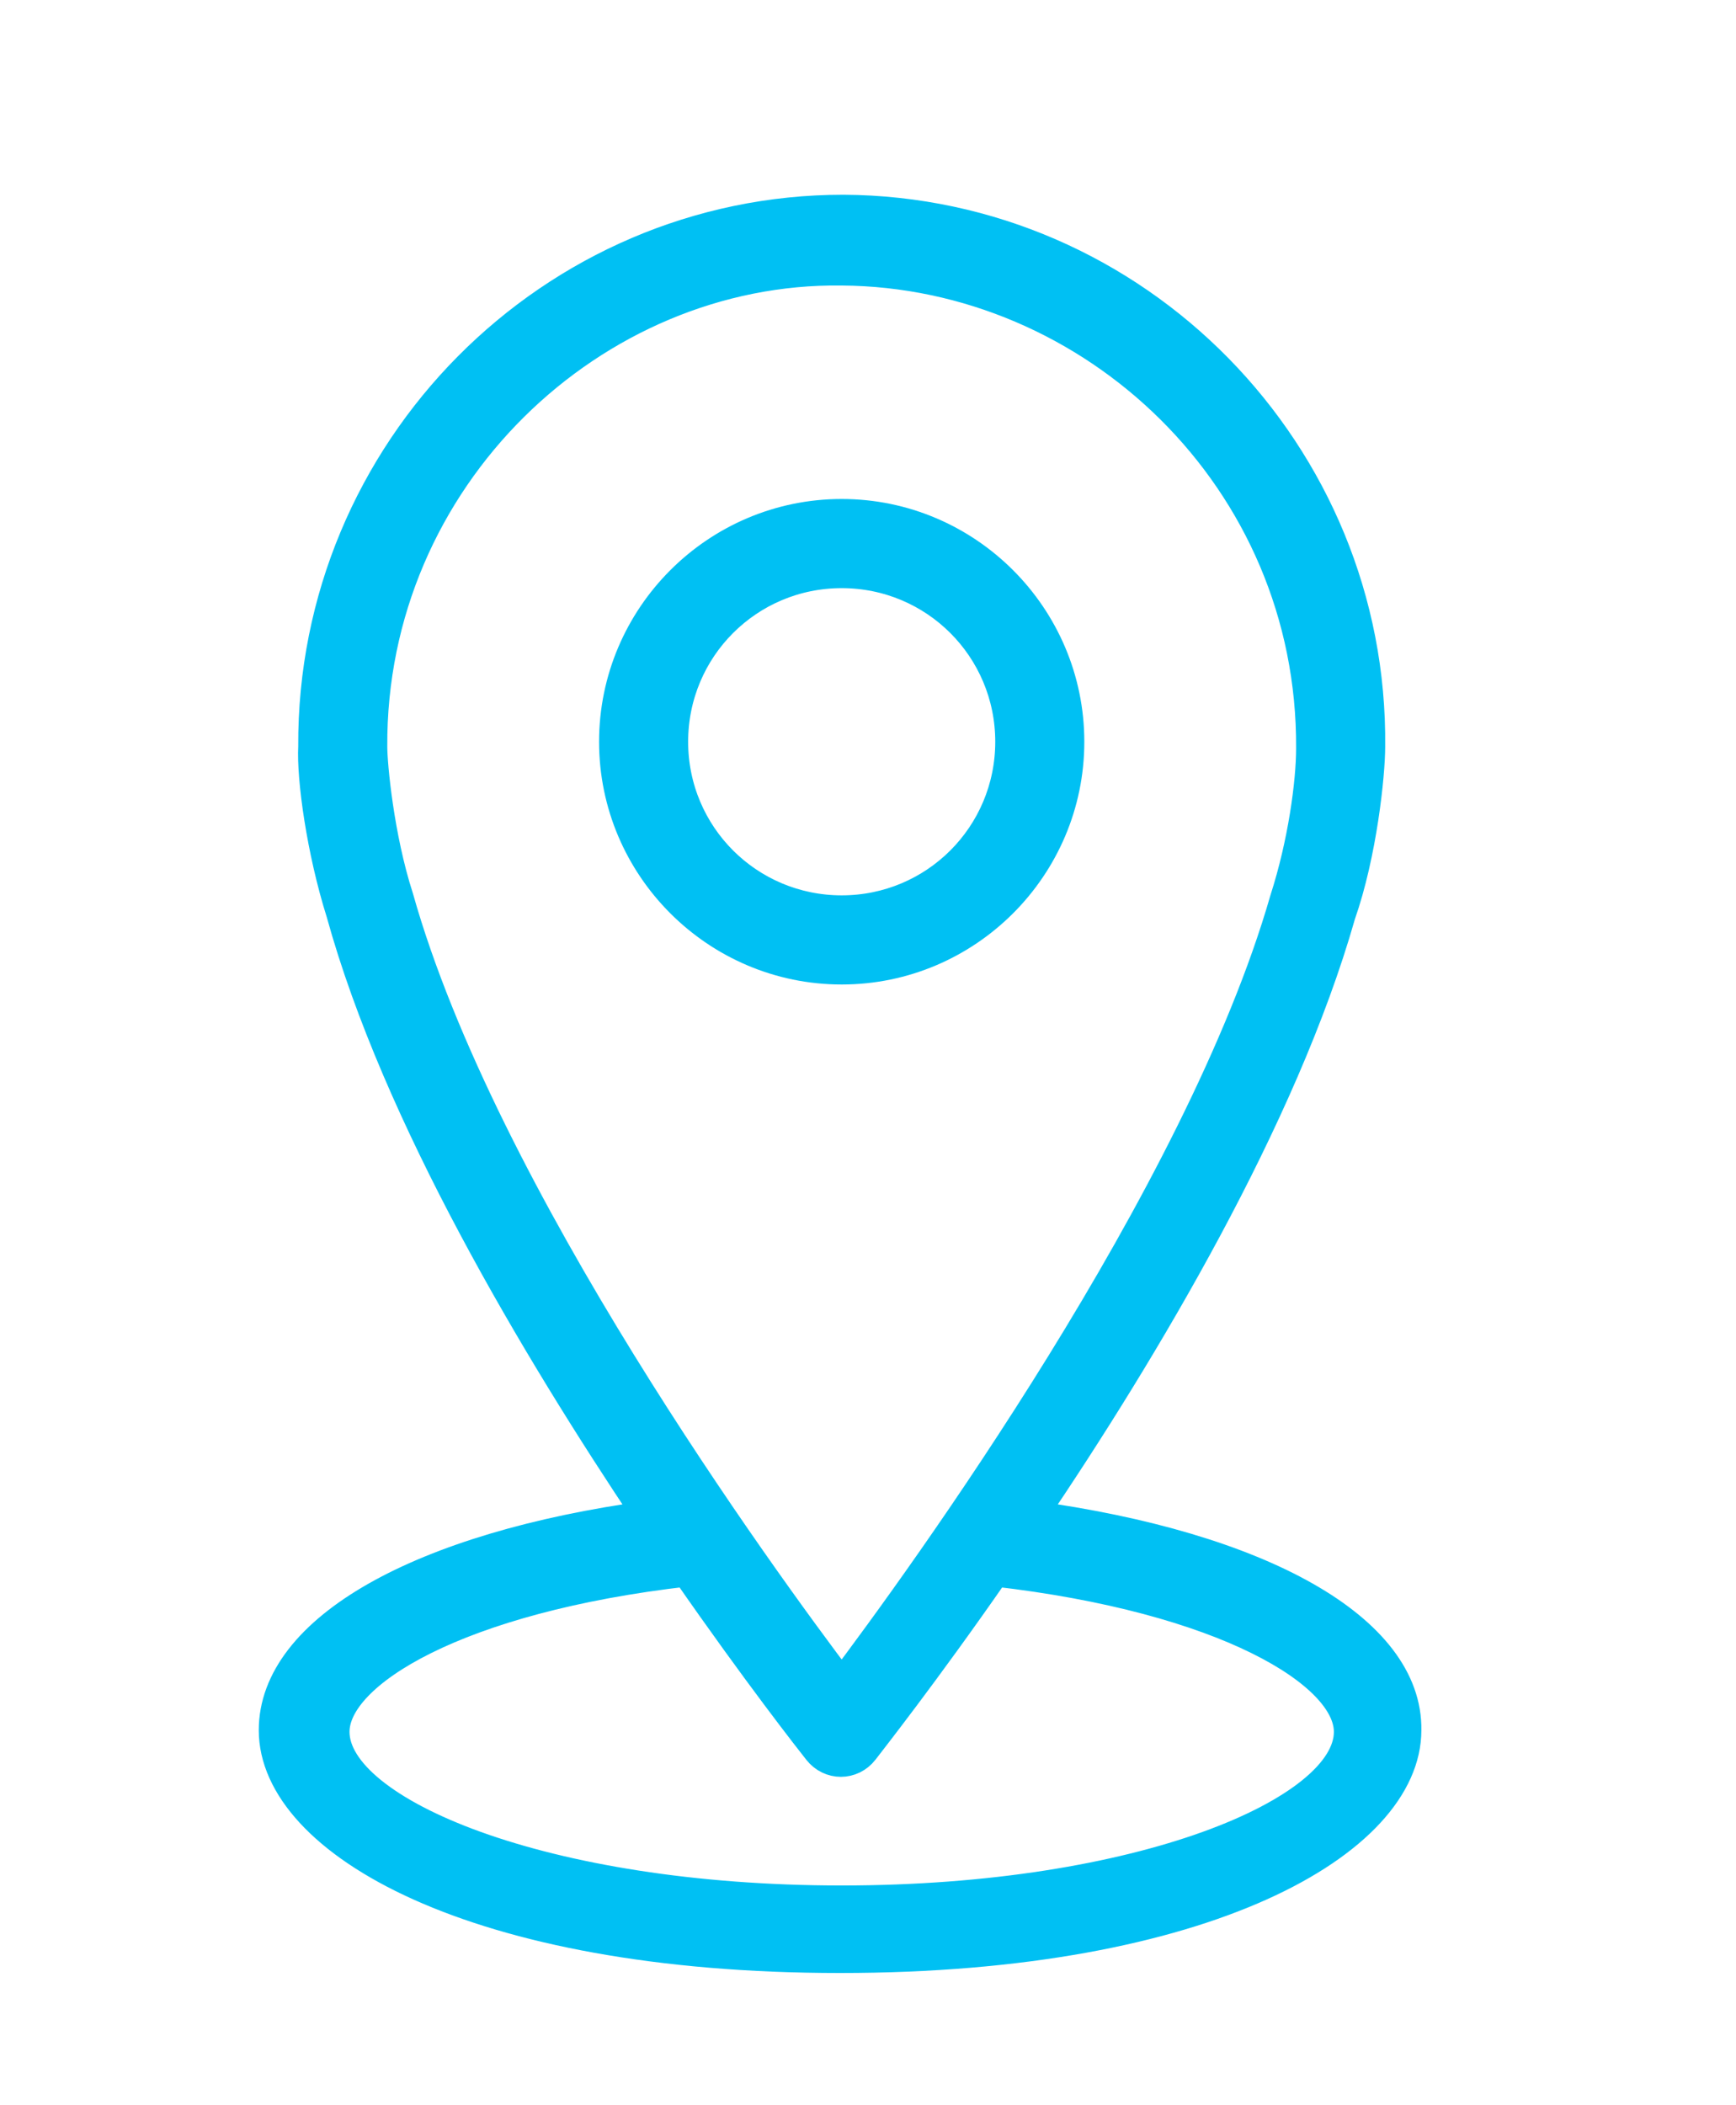 <?xml version="1.0" encoding="UTF-8"?>
<svg xmlns="http://www.w3.org/2000/svg" width="33" height="40" viewBox="0 0 33 40" fill="none">
  <path d="M19.594 28.812C21.75 25.625 24.375 21.219 25.469 17.375C25.875 16.219 26.031 14.719 26.031 14.188C26.094 8.625 21.594 4.031 16.031 4C10.5 4 5.938 8.562 5.969 14.188C5.938 14.781 6.125 16.156 6.5 17.344C7.562 21.188 10.188 25.594 12.344 28.812C8 29.406 5.219 30.969 5.219 32.875C5.219 34.969 9 37.188 15.969 37.188C22.938 37.188 26.719 34.969 26.719 32.875C26.75 30.969 23.969 29.406 19.594 28.812ZM7.062 14.188C7.031 9.062 11.281 5.062 16 5.125C20.781 5.156 24.969 9.094 24.938 14.219C24.938 14.875 24.781 16.031 24.438 17.094C22.812 22.75 17.531 30 16 32.031C14.438 29.969 9.156 22.719 7.562 17.062C7.188 15.906 7.062 14.531 7.062 14.188ZM16 36.125C10.312 36.125 6.344 34.438 6.344 32.906C6.344 31.781 8.688 30.344 13.062 29.844C14.406 31.781 15.438 33.094 15.562 33.25C15.781 33.531 16.188 33.531 16.406 33.25C16.5 33.125 17.562 31.781 18.906 29.844C23.281 30.344 25.656 31.781 25.656 32.906C25.656 34.438 21.688 36.125 16 36.125Z" fill="#00C0F3" stroke="#00C0F3" stroke-width="0.6"></path>
  <path d="M20.312 14.094C20.312 11.719 18.375 9.781 16 9.781C13.625 9.781 11.688 11.719 11.688 14.094C11.688 16.469 13.625 18.406 16 18.406C18.375 18.406 20.312 16.469 20.312 14.094ZM12.781 14.094C12.781 12.312 14.219 10.875 16 10.875C17.781 10.875 19.219 12.312 19.219 14.094C19.219 15.875 17.781 17.312 16 17.312C14.219 17.312 12.781 15.875 12.781 14.094Z" fill="#00C0F3" stroke="#00C0F3" stroke-width="0.6"></path>
</svg>
